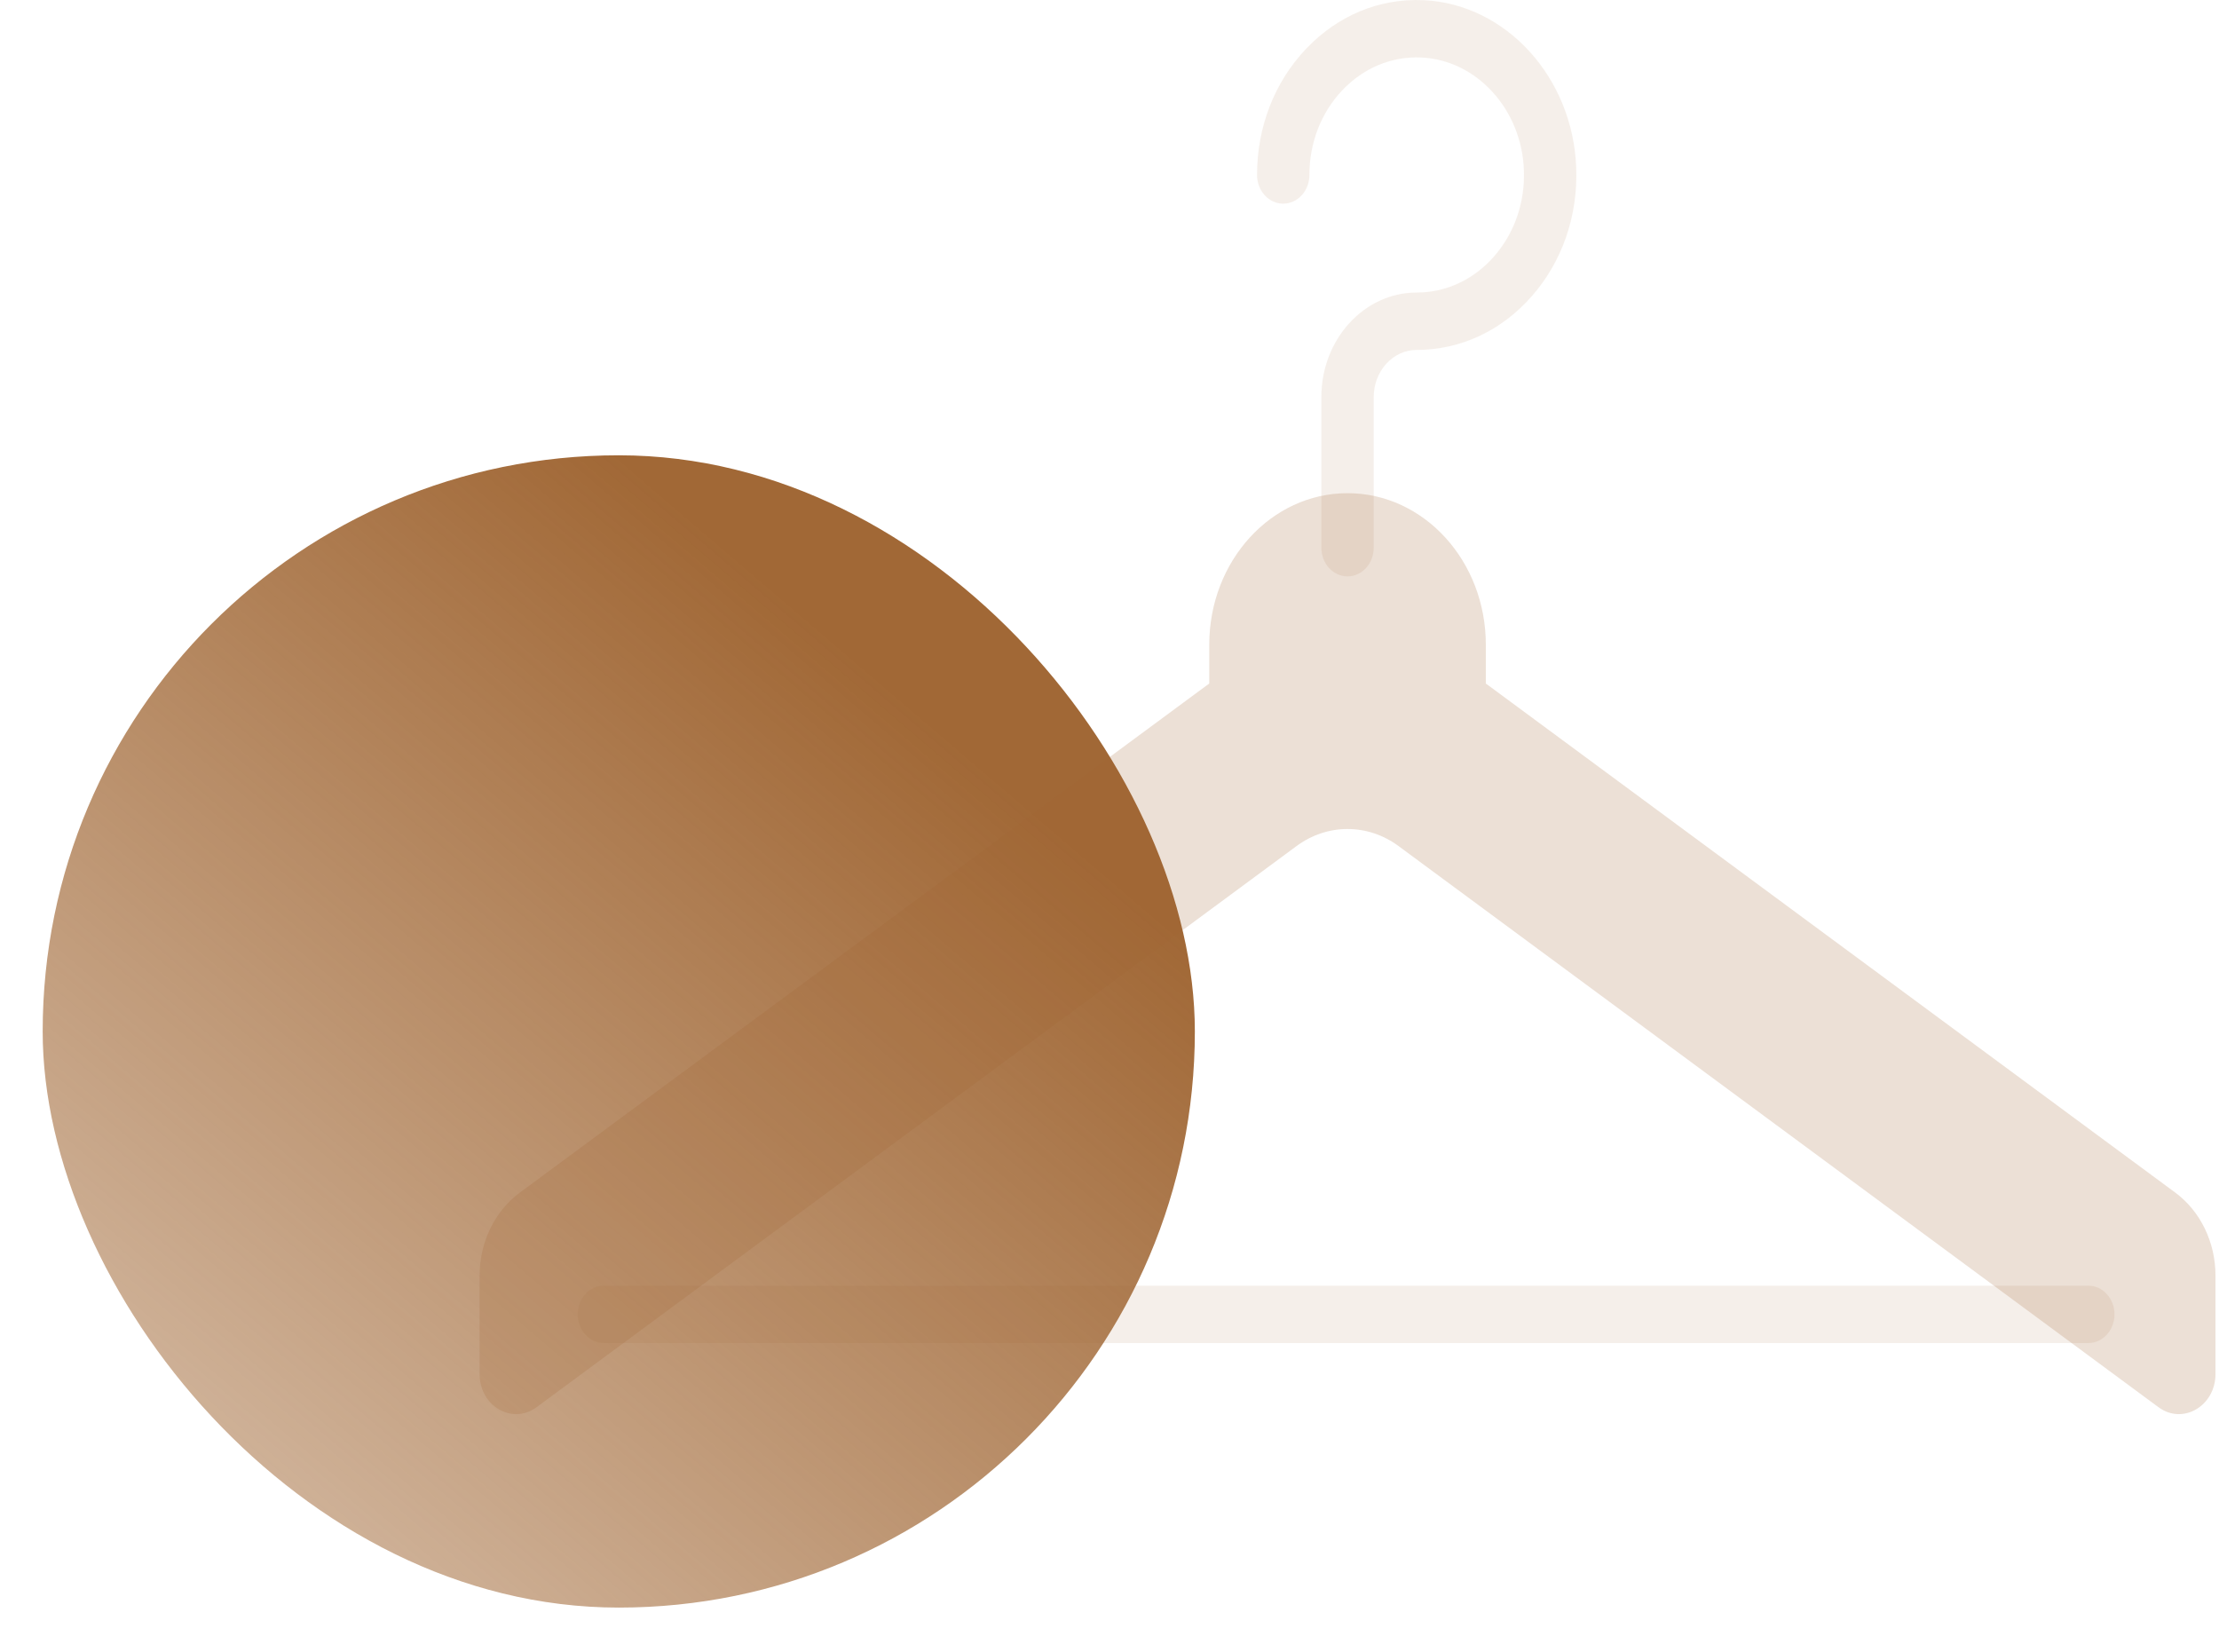<?xml version="1.0" encoding="UTF-8"?> <svg xmlns="http://www.w3.org/2000/svg" width="520" height="387" viewBox="0 0 520 387" fill="none"> <g filter="url(#filter0_i_95283_57)"> <rect x="270" y="386.682" width="270" height="270" rx="135" transform="rotate(-180 270 386.682)" fill="url(#paint0_linear_95283_57)"></rect> </g> <g filter="url(#filter1_bii_95283_57)"> <g opacity="0.5" filter="url(#filter2_b_95283_57)"> <path d="M489.376 314.701H141.52C138.13 314.701 135.382 311.69 135.382 307.976C135.382 304.261 138.13 301.25 141.52 301.25H489.376C492.767 301.25 495.515 304.261 495.515 307.976C495.515 311.69 492.767 314.701 489.376 314.701Z" fill="#A16836" fill-opacity="0.2"></path> </g> </g> <g filter="url(#filter3_bii_95283_57)"> <g opacity="0.5" filter="url(#filter4_b_95283_57)"> <path d="M315.782 135.06C312.392 135.06 309.644 132.049 309.644 128.335V93.025C309.644 79.525 319.668 68.542 331.989 68.542C338.884 68.542 345.317 65.543 350.102 60.098C354.883 54.657 357.373 47.49 357.11 39.917C356.614 25.631 346.013 14.016 332.975 13.473C326.055 13.188 319.523 15.913 314.556 21.151C309.586 26.393 306.85 33.441 306.85 40.997C306.85 44.712 304.102 47.723 300.711 47.723C297.321 47.723 294.573 44.712 294.573 40.997C294.573 29.751 298.646 19.261 306.043 11.46C313.435 3.663 323.155 -0.398 333.442 0.031C352.856 0.839 368.642 18.134 369.379 39.406C369.77 50.666 366.065 61.328 358.947 69.427C351.827 77.53 342.254 81.993 331.99 81.993C326.438 81.993 321.922 86.941 321.922 93.023V128.333C321.921 132.049 319.173 135.06 315.782 135.06Z" fill="#A16836" fill-opacity="0.2"></path> </g> </g> <g filter="url(#filter5_bii_95283_57)"> <path d="M509.73 279.426L348.187 160.156V151.064C348.187 131.454 333.678 115.559 315.782 115.559C297.885 115.559 283.377 131.455 283.377 151.064V160.156L121.834 279.426C115.929 283.785 112.388 291.077 112.388 298.879V321.951C112.388 329.466 120.05 333.932 125.738 329.733L303.818 198.253C311.049 192.914 320.514 192.914 327.746 198.253L505.826 329.733C511.514 333.932 519.175 329.466 519.175 321.951V298.879C519.176 291.077 515.636 283.785 509.73 279.426Z" fill="#A16836" fill-opacity="0.2"></path> </g> <defs> <filter id="filter0_i_95283_57" x="0" y="106.682" width="280" height="280" filterUnits="userSpaceOnUse" color-interpolation-filters="sRGB"> <feFlood flood-opacity="0" result="BackgroundImageFix"></feFlood> <feBlend mode="normal" in="SourceGraphic" in2="BackgroundImageFix" result="shape"></feBlend> <feColorMatrix in="SourceAlpha" type="matrix" values="0 0 0 0 0 0 0 0 0 0 0 0 0 0 0 0 0 0 127 0" result="hardAlpha"></feColorMatrix> <feOffset dx="10" dy="-10"></feOffset> <feGaussianBlur stdDeviation="5"></feGaussianBlur> <feComposite in2="hardAlpha" operator="arithmetic" k2="-1" k3="1"></feComposite> <feColorMatrix type="matrix" values="0 0 0 0 0.631 0 0 0 0 0.408 0 0 0 0 0.212 0 0 0 0.2 0"></feColorMatrix> <feBlend mode="normal" in2="shape" result="effect1_innerShadow_95283_57"></feBlend> </filter> <filter id="filter1_bii_95283_57" x="115.382" y="281.25" width="400.133" height="53.451" filterUnits="userSpaceOnUse" color-interpolation-filters="sRGB"> <feFlood flood-opacity="0" result="BackgroundImageFix"></feFlood> <feGaussianBlur in="BackgroundImageFix" stdDeviation="10"></feGaussianBlur> <feComposite in2="SourceAlpha" operator="in" result="effect1_backgroundBlur_95283_57"></feComposite> <feBlend mode="normal" in="SourceGraphic" in2="effect1_backgroundBlur_95283_57" result="shape"></feBlend> <feColorMatrix in="SourceAlpha" type="matrix" values="0 0 0 0 0 0 0 0 0 0 0 0 0 0 0 0 0 0 127 0" result="hardAlpha"></feColorMatrix> <feOffset dy="10"></feOffset> <feGaussianBlur stdDeviation="5"></feGaussianBlur> <feComposite in2="hardAlpha" operator="arithmetic" k2="-1" k3="1"></feComposite> <feColorMatrix type="matrix" values="0 0 0 0 1 0 0 0 0 1 0 0 0 0 1 0 0 0 0.15 0"></feColorMatrix> <feBlend mode="normal" in2="shape" result="effect2_innerShadow_95283_57"></feBlend> <feColorMatrix in="SourceAlpha" type="matrix" values="0 0 0 0 0 0 0 0 0 0 0 0 0 0 0 0 0 0 127 0" result="hardAlpha"></feColorMatrix> <feOffset dy="-10"></feOffset> <feGaussianBlur stdDeviation="5"></feGaussianBlur> <feComposite in2="hardAlpha" operator="arithmetic" k2="-1" k3="1"></feComposite> <feColorMatrix type="matrix" values="0 0 0 0 0.631 0 0 0 0 0.408 0 0 0 0 0.212 0 0 0 0.15 0"></feColorMatrix> <feBlend mode="normal" in2="effect2_innerShadow_95283_57" result="effect3_innerShadow_95283_57"></feBlend> </filter> <filter id="filter2_b_95283_57" x="115.382" y="281.25" width="400.133" height="53.451" filterUnits="userSpaceOnUse" color-interpolation-filters="sRGB"> <feFlood flood-opacity="0" result="BackgroundImageFix"></feFlood> <feGaussianBlur in="BackgroundImageFix" stdDeviation="10"></feGaussianBlur> <feComposite in2="SourceAlpha" operator="in" result="effect1_backgroundBlur_95283_57"></feComposite> <feBlend mode="normal" in="SourceGraphic" in2="effect1_backgroundBlur_95283_57" result="shape"></feBlend> </filter> <filter id="filter3_bii_95283_57" x="274.573" y="-20" width="114.834" height="175.061" filterUnits="userSpaceOnUse" color-interpolation-filters="sRGB"> <feFlood flood-opacity="0" result="BackgroundImageFix"></feFlood> <feGaussianBlur in="BackgroundImageFix" stdDeviation="10"></feGaussianBlur> <feComposite in2="SourceAlpha" operator="in" result="effect1_backgroundBlur_95283_57"></feComposite> <feBlend mode="normal" in="SourceGraphic" in2="effect1_backgroundBlur_95283_57" result="shape"></feBlend> <feColorMatrix in="SourceAlpha" type="matrix" values="0 0 0 0 0 0 0 0 0 0 0 0 0 0 0 0 0 0 127 0" result="hardAlpha"></feColorMatrix> <feOffset dy="10"></feOffset> <feGaussianBlur stdDeviation="5"></feGaussianBlur> <feComposite in2="hardAlpha" operator="arithmetic" k2="-1" k3="1"></feComposite> <feColorMatrix type="matrix" values="0 0 0 0 1 0 0 0 0 1 0 0 0 0 1 0 0 0 0.15 0"></feColorMatrix> <feBlend mode="normal" in2="shape" result="effect2_innerShadow_95283_57"></feBlend> <feColorMatrix in="SourceAlpha" type="matrix" values="0 0 0 0 0 0 0 0 0 0 0 0 0 0 0 0 0 0 127 0" result="hardAlpha"></feColorMatrix> <feOffset dy="-10"></feOffset> <feGaussianBlur stdDeviation="5"></feGaussianBlur> <feComposite in2="hardAlpha" operator="arithmetic" k2="-1" k3="1"></feComposite> <feColorMatrix type="matrix" values="0 0 0 0 0.631 0 0 0 0 0.408 0 0 0 0 0.212 0 0 0 0.15 0"></feColorMatrix> <feBlend mode="normal" in2="effect2_innerShadow_95283_57" result="effect3_innerShadow_95283_57"></feBlend> </filter> <filter id="filter4_b_95283_57" x="274.573" y="-20" width="114.834" height="175.061" filterUnits="userSpaceOnUse" color-interpolation-filters="sRGB"> <feFlood flood-opacity="0" result="BackgroundImageFix"></feFlood> <feGaussianBlur in="BackgroundImageFix" stdDeviation="10"></feGaussianBlur> <feComposite in2="SourceAlpha" operator="in" result="effect1_backgroundBlur_95283_57"></feComposite> <feBlend mode="normal" in="SourceGraphic" in2="effect1_backgroundBlur_95283_57" result="shape"></feBlend> </filter> <filter id="filter5_bii_95283_57" x="92.388" y="95.559" width="446.787" height="255.792" filterUnits="userSpaceOnUse" color-interpolation-filters="sRGB"> <feFlood flood-opacity="0" result="BackgroundImageFix"></feFlood> <feGaussianBlur in="BackgroundImageFix" stdDeviation="10"></feGaussianBlur> <feComposite in2="SourceAlpha" operator="in" result="effect1_backgroundBlur_95283_57"></feComposite> <feBlend mode="normal" in="SourceGraphic" in2="effect1_backgroundBlur_95283_57" result="shape"></feBlend> <feColorMatrix in="SourceAlpha" type="matrix" values="0 0 0 0 0 0 0 0 0 0 0 0 0 0 0 0 0 0 127 0" result="hardAlpha"></feColorMatrix> <feOffset dy="10"></feOffset> <feGaussianBlur stdDeviation="5"></feGaussianBlur> <feComposite in2="hardAlpha" operator="arithmetic" k2="-1" k3="1"></feComposite> <feColorMatrix type="matrix" values="0 0 0 0 1 0 0 0 0 1 0 0 0 0 1 0 0 0 0.15 0"></feColorMatrix> <feBlend mode="normal" in2="shape" result="effect2_innerShadow_95283_57"></feBlend> <feColorMatrix in="SourceAlpha" type="matrix" values="0 0 0 0 0 0 0 0 0 0 0 0 0 0 0 0 0 0 127 0" result="hardAlpha"></feColorMatrix> <feOffset dy="-10"></feOffset> <feGaussianBlur stdDeviation="5"></feGaussianBlur> <feComposite in2="hardAlpha" operator="arithmetic" k2="-1" k3="1"></feComposite> <feColorMatrix type="matrix" values="0 0 0 0 0.631 0 0 0 0 0.408 0 0 0 0 0.212 0 0 0 0.15 0"></feColorMatrix> <feBlend mode="normal" in2="effect2_innerShadow_95283_57" result="effect3_innerShadow_95283_57"></feBlend> </filter> <linearGradient id="paint0_linear_95283_57" x1="540" y1="386.682" x2="349.625" y2="609.335" gradientUnits="userSpaceOnUse"> <stop stop-color="#A16836" stop-opacity="0.4"></stop> <stop offset="1" stop-color="#A16836"></stop> </linearGradient> </defs> </svg> 